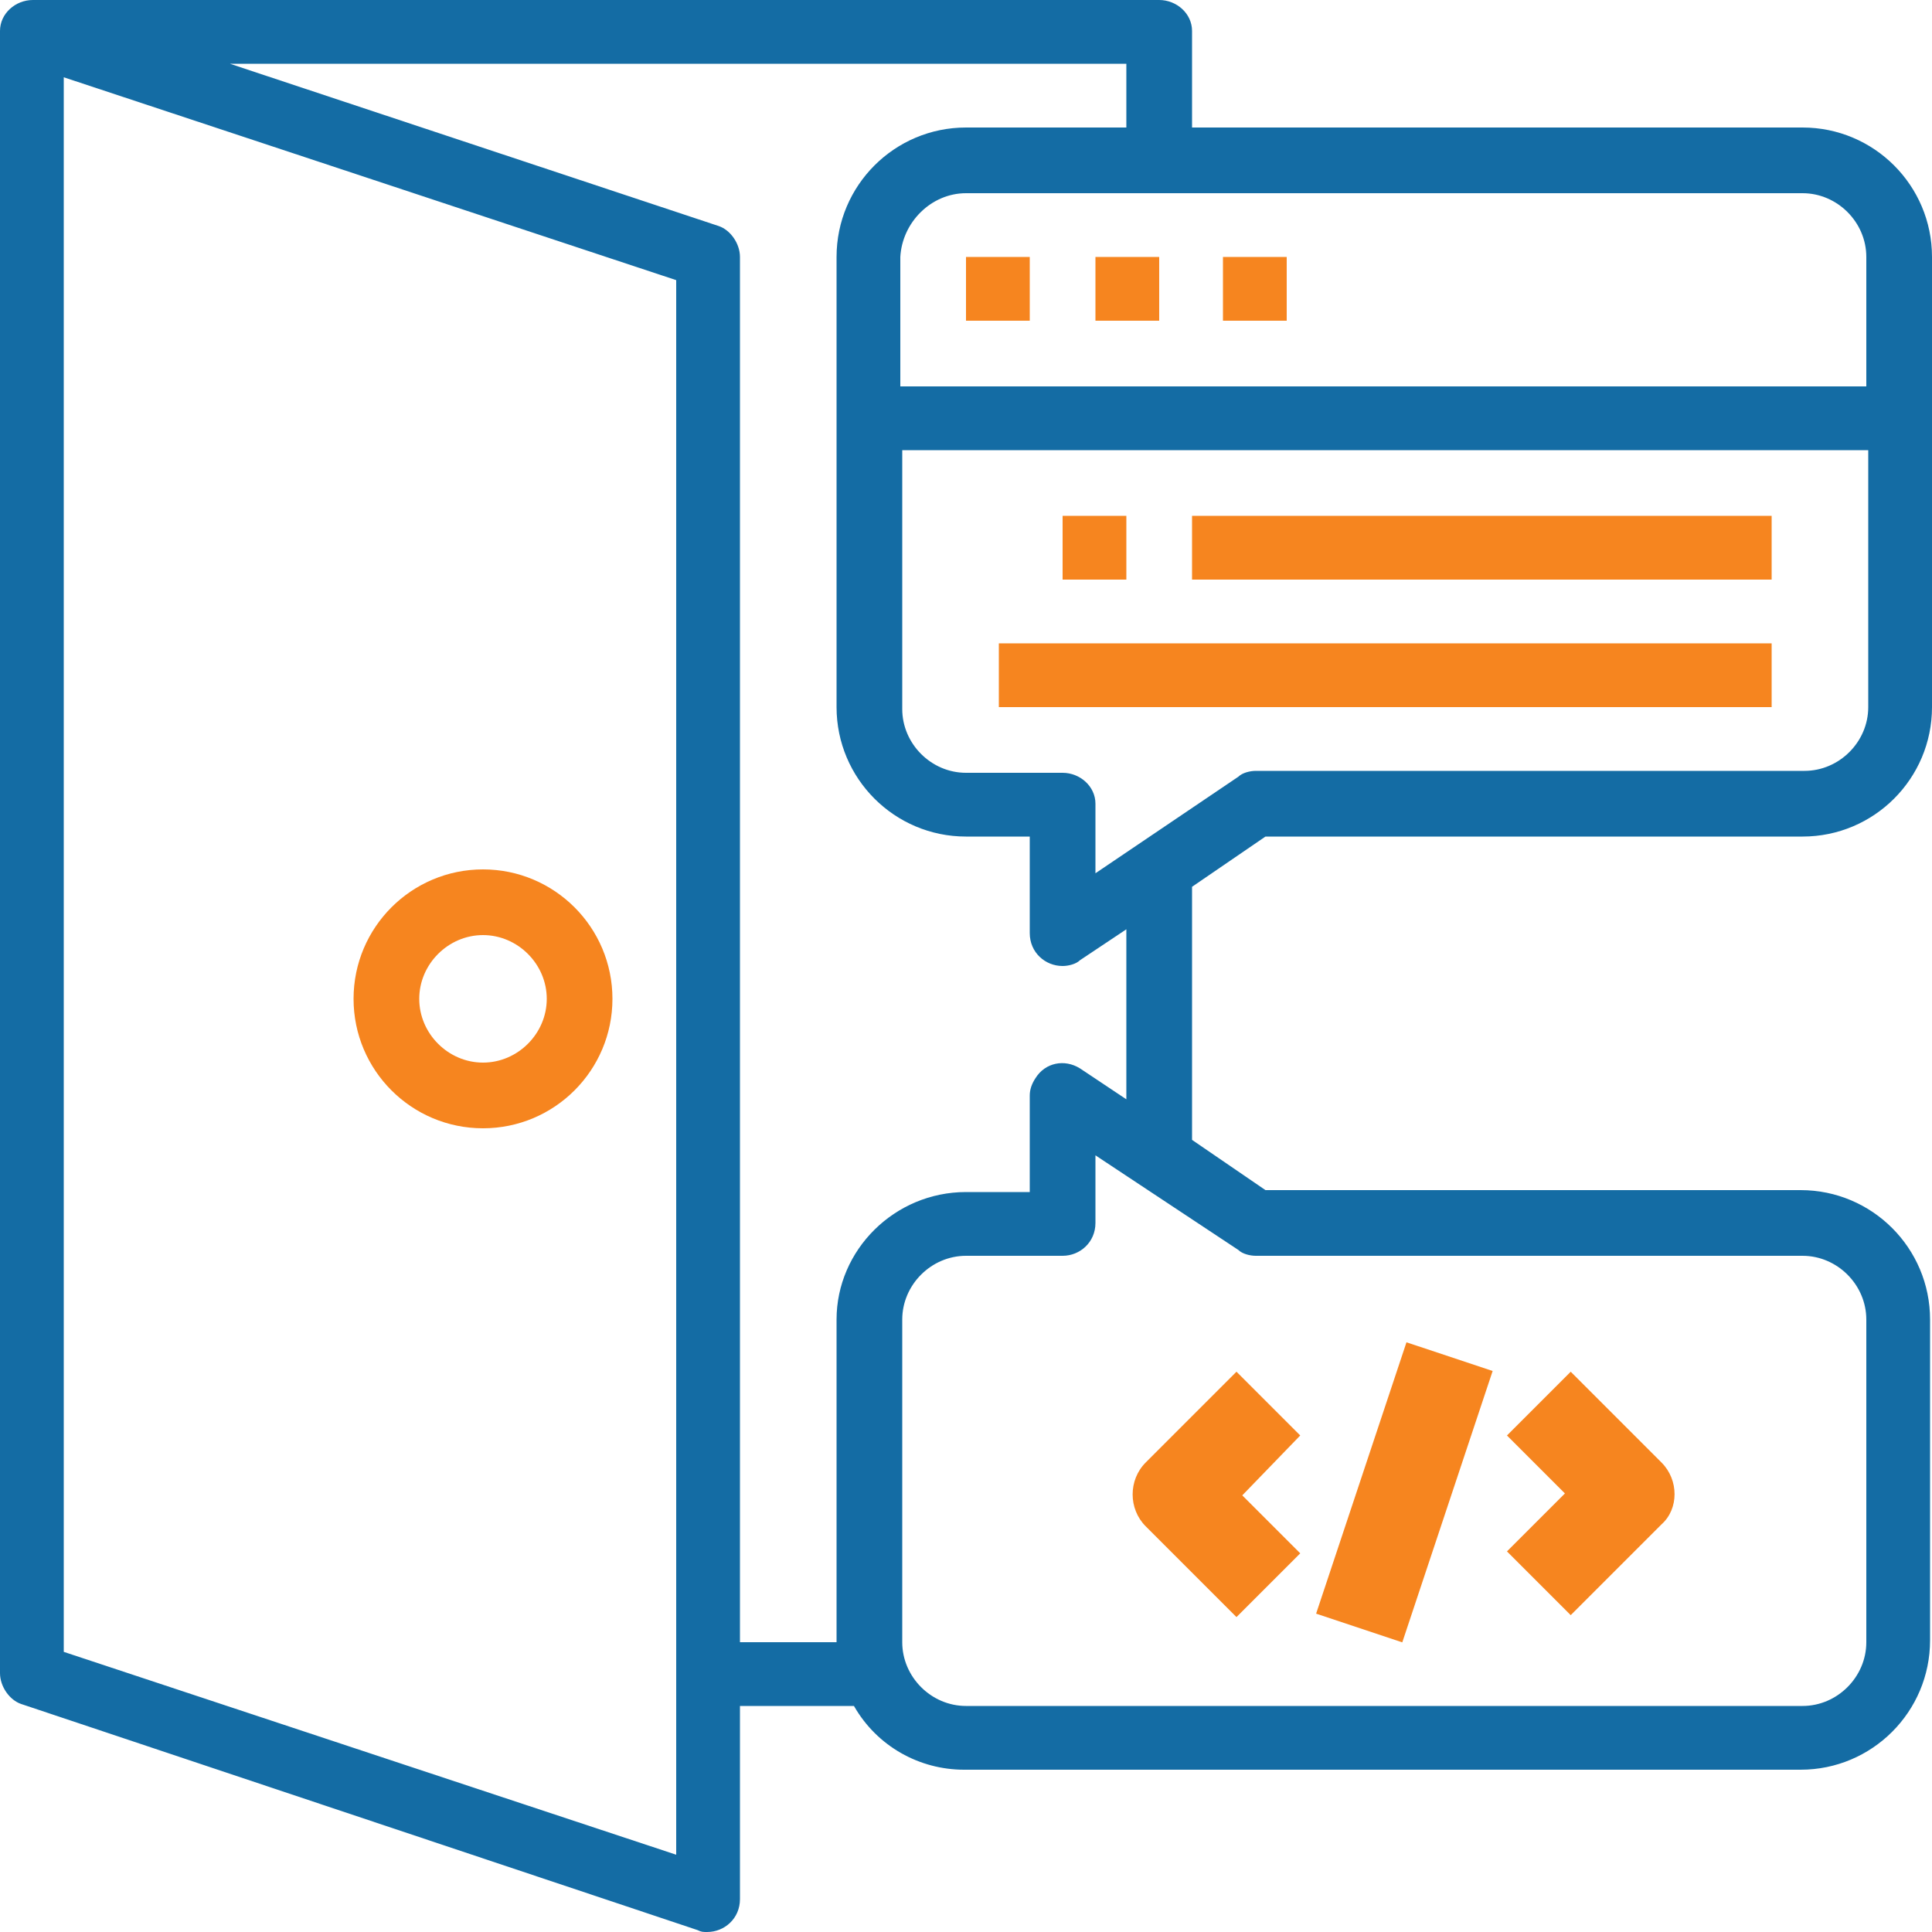 <svg xmlns="http://www.w3.org/2000/svg" viewBox="0 0 100 100" width="52" height="52"><style>.a{fill:#F6851F;}</style><path d="M25 45c-3.7 0-6.7 3-6.7 6.7s3 6.7 6.7 6.7 6.7-3 6.7-6.7S28.7 45 25 45zM25 55c-1.8 0-3.3-1.5-3.3-3.3s1.5-3.3 3.3-3.3 3.3 1.5 3.3 3.3C28.3 53.5 26.8 55 25 55z" class="a"/><path d="M65.5 43.3h27.8c3.7 0 6.7-3 6.7-6.7V13.3c0-3.7-3-6.7-6.7-6.7H61.7v-5C61.7 0.7 60.9 0 60 0H1.7C0.8 0 0 0.7 0 1.6c0 0 0 0 0 0v85c0 0.7 0.5 1.4 1.1 1.6l35 11.7c0.2 0.1 0.3 0.1 0.5 0.1 0.9 0 1.7-0.7 1.7-1.7v-10h5.9c1.2 2.1 3.4 3.3 5.7 3.3h43.3c3.7 0 6.7-3 6.7-6.7V68.3c0-3.7-3-6.7-6.7-6.7H65.5l-3.8-2.6V45.9L65.5 43.3zM93.3 10c1.8 0 3.3 1.5 3.3 3.3V20h-50v-6.7C46.7 11.5 48.2 10 50 10H93.3zM35 96L3.3 85.5V4L35 14.5V96L35 96zM43.3 68.3V85h-5V13.3c0-0.7-0.5-1.4-1.1-1.6l-25.3-8.4h46.4v3.3H50c-3.7 0-6.7 3-6.7 6.7v23.3c0 3.7 3 6.7 6.7 6.7h3.3v5C53.3 49.3 54.1 50 55 50c0.3 0 0.7-0.1 0.9-0.3l2.4-1.6v8.8l-2.4-1.6c-0.8-0.5-1.8-0.3-2.3 0.5 -0.2 0.3-0.3 0.6-0.3 0.9v5H50C46.3 61.7 43.3 64.7 43.3 68.3zM64.1 64.7C64.3 64.9 64.7 65 65 65h28.3c1.8 0 3.3 1.5 3.3 3.3V85c0 1.8-1.5 3.3-3.3 3.3H50c-1.8 0-3.3-1.5-3.3-3.3V68.3C46.7 66.5 48.2 65 50 65h5c0.9 0 1.7-0.7 1.7-1.7V59.8L64.1 64.7zM56.7 45.2v-3.6C56.7 40.7 55.9 40 55 40h-5c-1.8 0-3.3-1.5-3.3-3.3V23.3h50v13.3c0 1.8-1.5 3.3-3.3 3.3H65c-0.3 0-0.7 0.1-0.9 0.3L56.7 45.2z" fill="#146CA4"/><rect x="51.7" y="33.3" width="40" height="3.3" class="a"/><rect x="55" y="26.7" width="3.3" height="3.3" class="a"/><rect x="61.7" y="26.7" width="30" height="3.3" class="a"/><rect x="50" y="13.3" width="3.3" height="3.3" class="a"/><rect x="56.7" y="13.3" width="3.3" height="3.3" class="a"/><rect x="63.3" y="13.3" width="3.3" height="3.3" class="a"/><path d="M67.3 74.3l-3.3-3.3 -4.7 4.7c-0.9 0.9-0.9 2.4 0 3.3l4.7 4.7 3.3-3.3 -3-3L67.3 74.3z" class="a"/><path d="M86 75.7l-4.7-4.7 -3.3 3.3 3 3 -3 3 3.3 3.3 4.7-4.7C86.9 78.1 86.9 76.6 86 75.7z" class="a"/><rect x="65.3" y="75" transform="matrix(0.316 -0.949 0.949 0.316 -23.688 121.792)" width="14.8" height="4.7" class="a"/></svg>